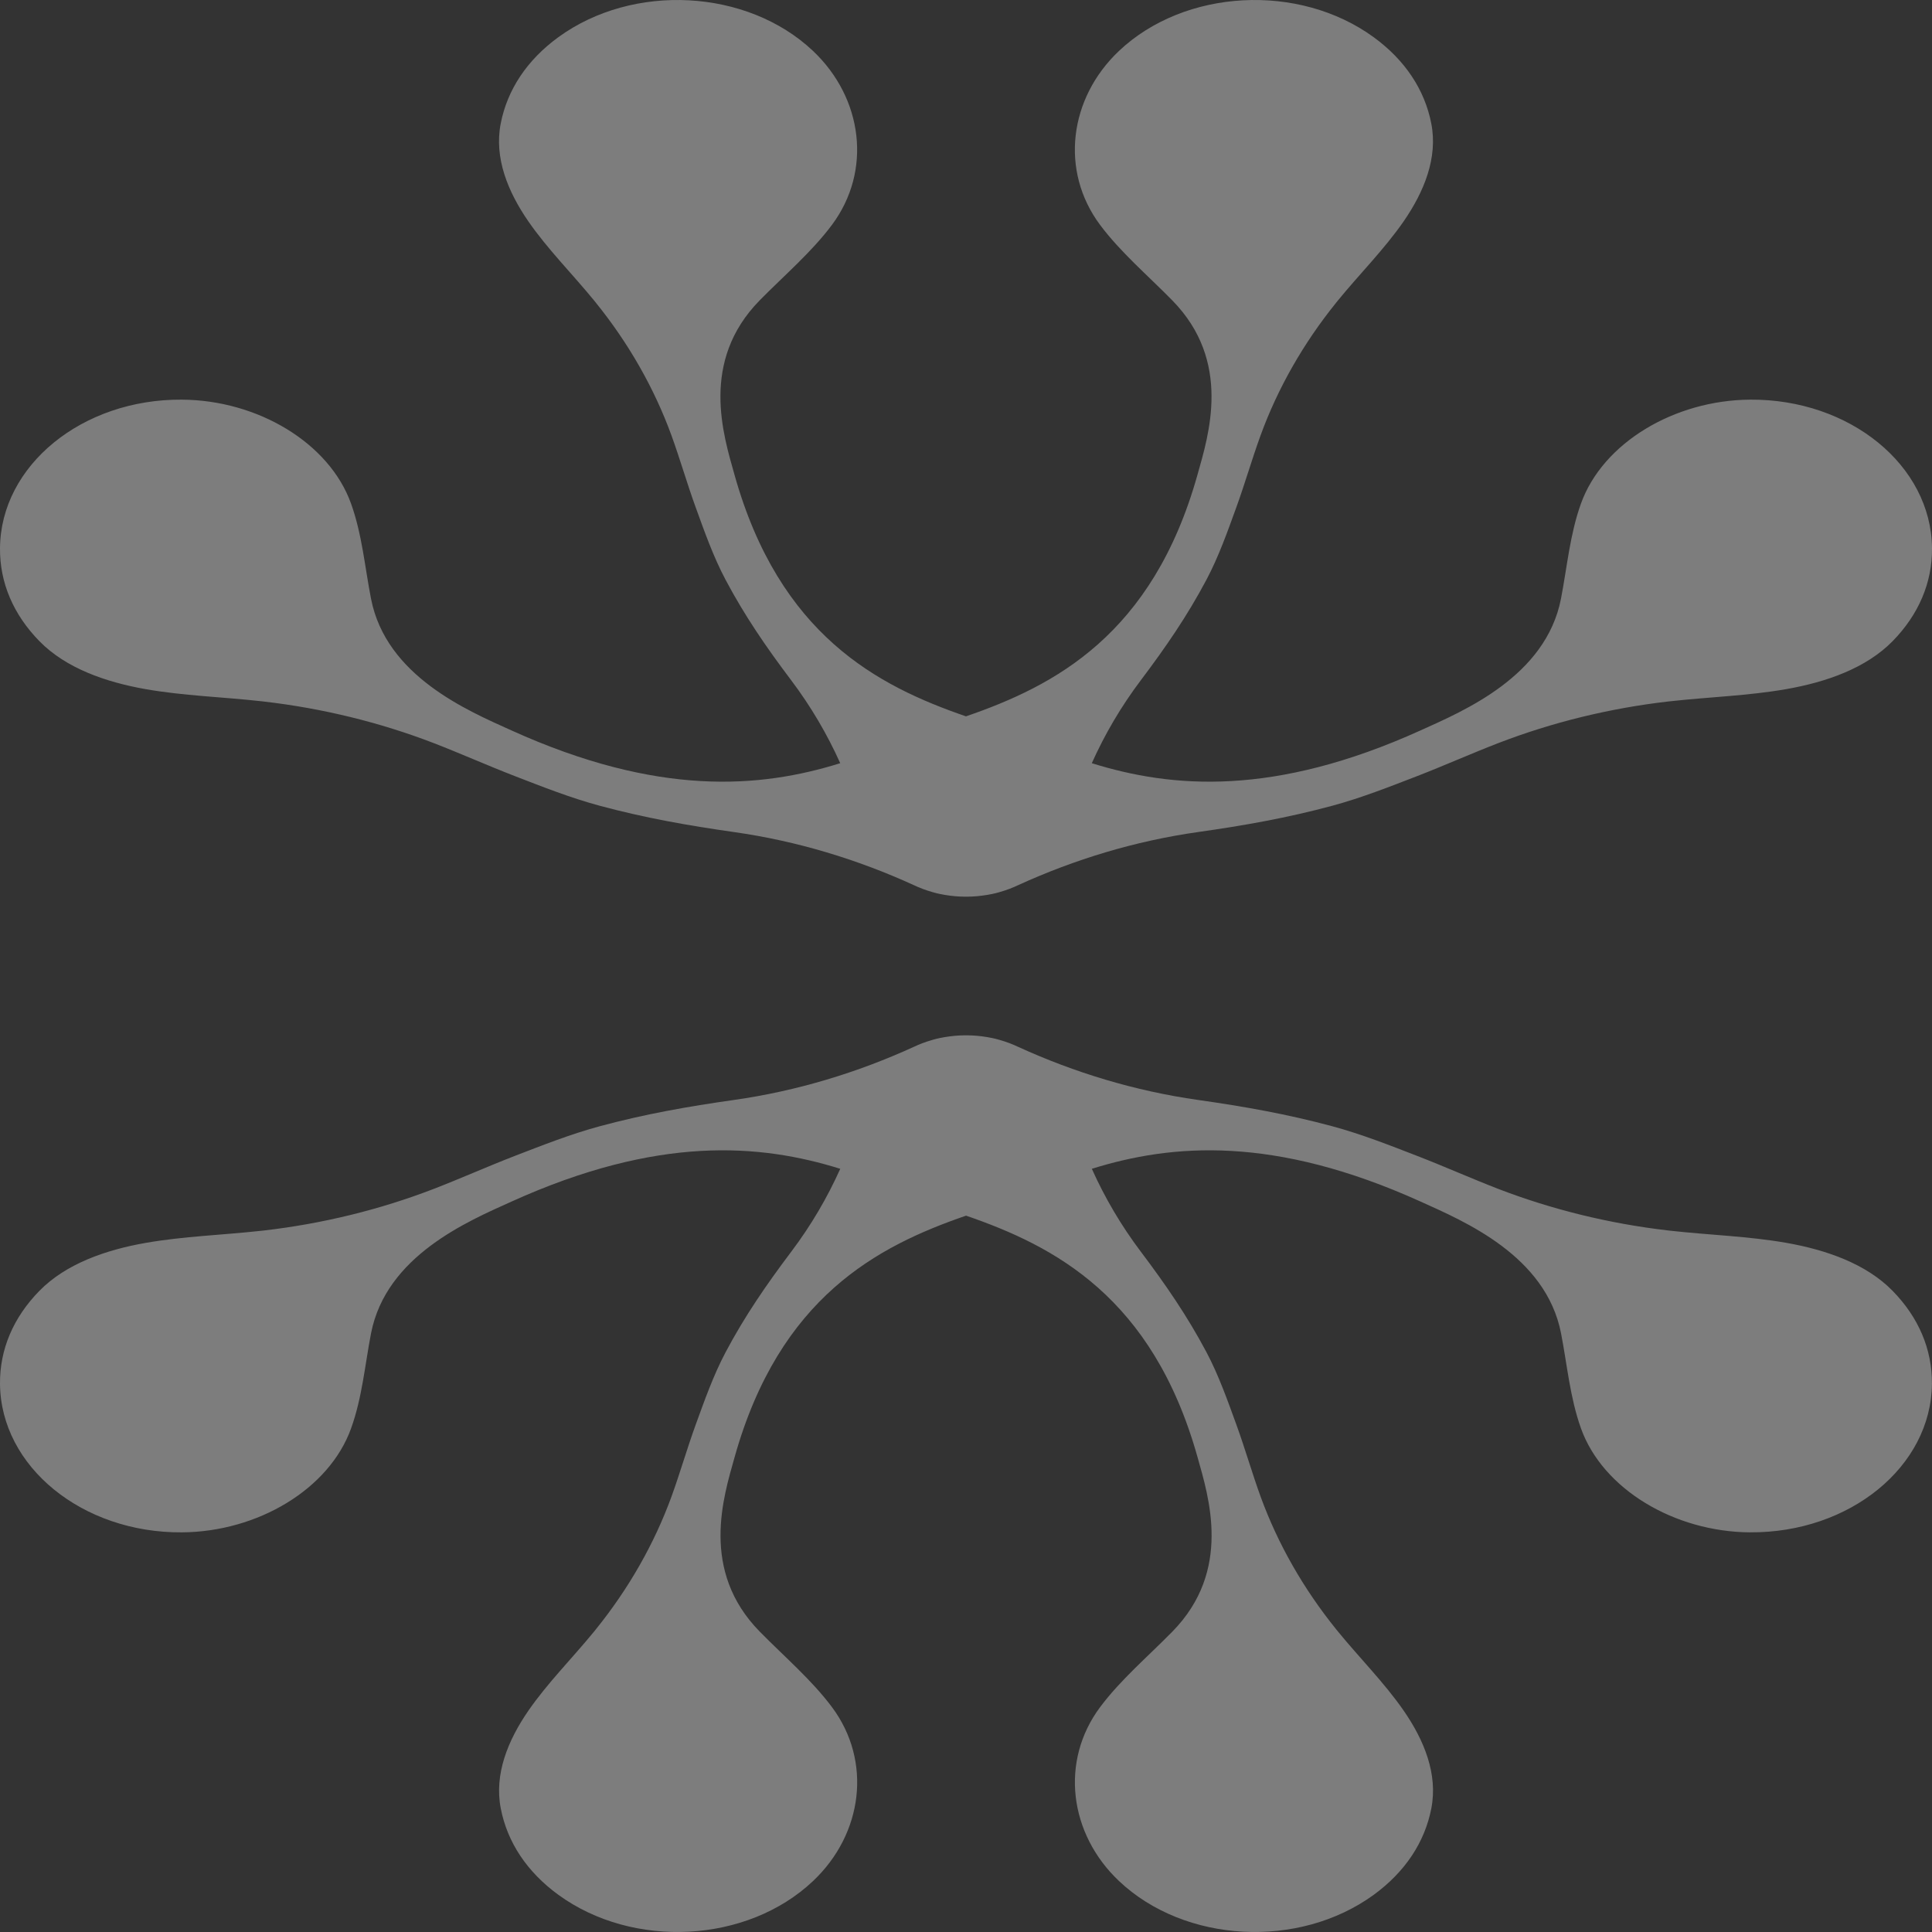<svg xmlns="http://www.w3.org/2000/svg" width="68" height="68" viewBox="0 0 68 68" fill="none"><rect x="0" y="0" width="68" height="68" fill="#333333" stroke="none"/><path d="M61.6 53.934C58.929 53.917 56.411 52.412 55.645 50.274C55.257 49.189 55.161 48.049 54.944 46.931C54.413 44.192 51.521 42.98 50.003 42.293C44.836 39.955 41.246 40.259 38.429 41.138C38.885 42.154 39.457 43.132 40.154 44.056C41.027 45.213 41.791 46.324 42.466 47.597C42.899 48.416 43.208 49.297 43.52 50.153C43.815 50.965 44.075 51.867 44.371 52.681C44.973 54.332 45.87 55.911 47.028 57.345C47.052 57.373 47.075 57.402 47.098 57.431C47.859 58.362 48.731 59.234 49.407 60.212C50.127 61.254 50.613 62.444 50.378 63.65C50.146 64.845 49.451 65.888 48.352 66.69C45.716 68.61 41.701 68.394 39.386 66.207C37.625 64.542 37.304 61.985 38.719 60.087C39.437 59.124 40.4 58.307 41.262 57.429C43.374 55.278 42.54 52.681 42.149 51.286C40.566 45.648 37.112 43.858 34.002 42.787C30.892 43.858 27.439 45.649 25.856 51.286C25.464 52.682 24.63 55.278 26.742 57.429C27.605 58.308 28.566 59.124 29.284 60.087C30.699 61.985 30.378 64.542 28.616 66.207C26.303 68.394 22.287 68.61 19.651 66.69C18.551 65.888 17.857 64.845 17.625 63.65C17.39 62.444 17.878 61.254 18.596 60.212C19.27 59.236 20.142 58.364 20.905 57.431C20.928 57.402 20.951 57.373 20.974 57.345C22.132 55.911 23.029 54.332 23.632 52.681C23.928 51.867 24.188 50.965 24.483 50.153C24.795 49.297 25.104 48.416 25.537 47.597C26.212 46.323 26.978 45.212 27.849 44.056C28.546 43.132 29.118 42.154 29.574 41.138C26.756 40.259 23.167 39.955 18 42.293C16.482 42.98 13.591 44.192 13.059 46.931C12.843 48.049 12.748 49.189 12.357 50.274C11.59 52.412 9.074 53.915 6.403 53.934C2.893 53.959 0.026 51.618 0 48.709C-0.011 47.495 0.467 46.372 1.388 45.432C2.318 44.484 3.713 43.993 5.129 43.745C6.458 43.513 7.823 43.47 9.17 43.322C9.21 43.318 9.253 43.313 9.293 43.309C11.355 43.07 13.373 42.575 15.261 41.847C16.19 41.489 17.175 41.05 18.102 40.691C19.08 40.314 20.078 39.919 21.105 39.641C22.7 39.211 24.21 38.945 25.832 38.715C28.053 38.4 30.179 37.751 32.154 36.85C32.361 36.751 32.581 36.668 32.811 36.603C32.833 36.596 32.856 36.591 32.877 36.584C32.899 36.579 32.921 36.572 32.944 36.566C32.989 36.556 33.034 36.545 33.079 36.535C33.088 36.534 33.098 36.531 33.107 36.53C33.151 36.52 33.196 36.512 33.239 36.505C33.25 36.504 33.261 36.501 33.272 36.5C33.379 36.482 33.489 36.469 33.6 36.458C33.606 36.458 33.613 36.458 33.619 36.456C33.729 36.447 33.84 36.441 33.953 36.44C33.96 36.44 33.967 36.44 33.974 36.44C33.982 36.44 33.991 36.44 33.999 36.44C34.008 36.44 34.017 36.44 34.025 36.44C34.032 36.44 34.039 36.44 34.046 36.44C34.159 36.44 34.27 36.447 34.38 36.456C34.387 36.456 34.394 36.456 34.399 36.458C34.511 36.467 34.62 36.482 34.727 36.5C34.738 36.501 34.749 36.504 34.76 36.505C34.805 36.513 34.848 36.522 34.892 36.53C34.901 36.531 34.911 36.534 34.92 36.535C34.965 36.545 35.01 36.556 35.055 36.566C35.077 36.572 35.1 36.577 35.121 36.584C35.145 36.589 35.166 36.596 35.188 36.603C35.418 36.668 35.638 36.751 35.845 36.85C37.82 37.751 39.944 38.399 42.165 38.714C43.788 38.945 45.297 39.211 46.892 39.64C47.919 39.917 48.917 40.312 49.895 40.69C50.823 41.049 51.807 41.487 52.736 41.846C54.624 42.572 56.642 43.068 58.704 43.307C58.745 43.311 58.787 43.317 58.828 43.321C60.174 43.47 61.54 43.511 62.869 43.743C64.284 43.992 65.681 44.482 66.61 45.43C67.531 46.37 68.008 47.493 67.997 48.708C67.973 51.617 65.105 53.957 61.596 53.933L61.6 53.934Z" fill="white" fill-opacity="0.36"></path><path d="M6.402 14.066C9.073 14.083 11.59 15.588 12.356 17.726C12.745 18.811 12.84 19.951 13.058 21.069C13.588 23.808 16.481 25.02 17.999 25.707C23.165 28.045 26.756 27.741 29.573 26.862C29.117 25.846 28.544 24.868 27.848 23.944C26.975 22.787 26.21 21.676 25.536 20.403C25.102 19.584 24.793 18.703 24.482 17.847C24.187 17.035 23.927 16.133 23.631 15.319C23.028 13.668 22.132 12.089 20.973 10.655C20.95 10.627 20.927 10.598 20.904 10.569C20.142 9.638 19.27 8.766 18.594 7.788C17.875 6.746 17.388 5.556 17.623 4.35C17.856 3.155 18.551 2.112 19.65 1.31C22.285 -0.61 26.3 -0.394 28.615 1.792C30.376 3.458 30.697 6.015 29.283 7.913C28.565 8.876 27.602 9.693 26.739 10.571C24.627 12.722 25.461 15.319 25.853 16.714C27.436 22.352 30.889 24.142 33.999 25.213C37.11 24.142 40.563 22.351 42.146 16.714C42.538 15.318 43.371 12.722 41.259 10.571C40.397 9.692 39.435 8.876 38.717 7.913C37.303 6.015 37.624 3.458 39.385 1.792C41.698 -0.394 45.715 -0.61 48.35 1.31C49.45 2.112 50.144 3.155 50.377 4.35C50.612 5.556 50.124 6.746 49.406 7.788C48.731 8.764 47.859 9.636 47.096 10.569C47.073 10.598 47.05 10.627 47.027 10.655C45.87 12.089 44.972 13.668 44.37 15.319C44.073 16.133 43.813 17.035 43.518 17.847C43.207 18.703 42.898 19.584 42.464 20.403C41.789 21.677 41.024 22.788 40.152 23.944C39.456 24.868 38.883 25.846 38.428 26.862C41.245 27.741 44.835 28.045 50.001 25.707C51.519 25.02 54.41 23.808 54.942 21.069C55.158 19.951 55.254 18.811 55.644 17.726C56.411 15.588 58.927 14.085 61.598 14.066C65.107 14.041 67.974 16.381 68 19.291C68.011 20.505 67.533 21.628 66.613 22.568C65.682 23.516 64.287 24.007 62.871 24.255C61.542 24.488 60.177 24.53 58.831 24.678C58.79 24.682 58.748 24.687 58.707 24.691C56.645 24.93 54.627 25.425 52.739 26.153C51.81 26.511 50.825 26.95 49.898 27.309C48.92 27.686 47.922 28.081 46.895 28.359C45.3 28.789 43.79 29.055 42.168 29.285C39.947 29.6 37.821 30.249 35.846 31.15C35.639 31.249 35.419 31.332 35.189 31.397C35.168 31.404 35.145 31.409 35.123 31.416C35.101 31.421 35.079 31.428 35.056 31.434C35.011 31.445 34.966 31.455 34.921 31.465C34.912 31.466 34.902 31.469 34.893 31.47C34.849 31.48 34.804 31.488 34.761 31.495C34.75 31.496 34.739 31.499 34.728 31.5C34.621 31.518 34.511 31.531 34.401 31.542C34.394 31.542 34.387 31.542 34.382 31.544C34.271 31.553 34.16 31.559 34.047 31.56C34.04 31.56 34.033 31.56 34.026 31.56C34.018 31.56 34.009 31.56 34.001 31.56C33.992 31.56 33.983 31.56 33.975 31.56C33.968 31.56 33.961 31.56 33.954 31.56C33.842 31.56 33.73 31.553 33.62 31.544C33.613 31.544 33.606 31.544 33.601 31.542C33.489 31.533 33.38 31.518 33.273 31.5C33.262 31.499 33.251 31.496 33.24 31.495C33.196 31.487 33.152 31.479 33.108 31.47C33.099 31.469 33.09 31.466 33.08 31.465C33.035 31.455 32.99 31.445 32.945 31.434C32.923 31.428 32.9 31.423 32.879 31.416C32.855 31.411 32.834 31.404 32.812 31.397C32.582 31.332 32.362 31.249 32.155 31.15C30.18 30.249 28.056 29.601 25.835 29.286C24.213 29.055 22.703 28.789 21.108 28.36C20.081 28.083 19.083 27.688 18.105 27.31C17.177 26.951 16.193 26.513 15.264 26.154C13.376 25.427 11.358 24.932 9.296 24.693C9.255 24.689 9.213 24.683 9.172 24.679C7.826 24.53 6.46 24.489 5.132 24.257C3.716 24.008 2.319 23.518 1.39 22.57C0.467 21.628 -0.011 20.505 0 19.291C0.025 16.381 2.893 14.041 6.402 14.066Z" fill="white" fill-opacity="0.36"></path></svg>